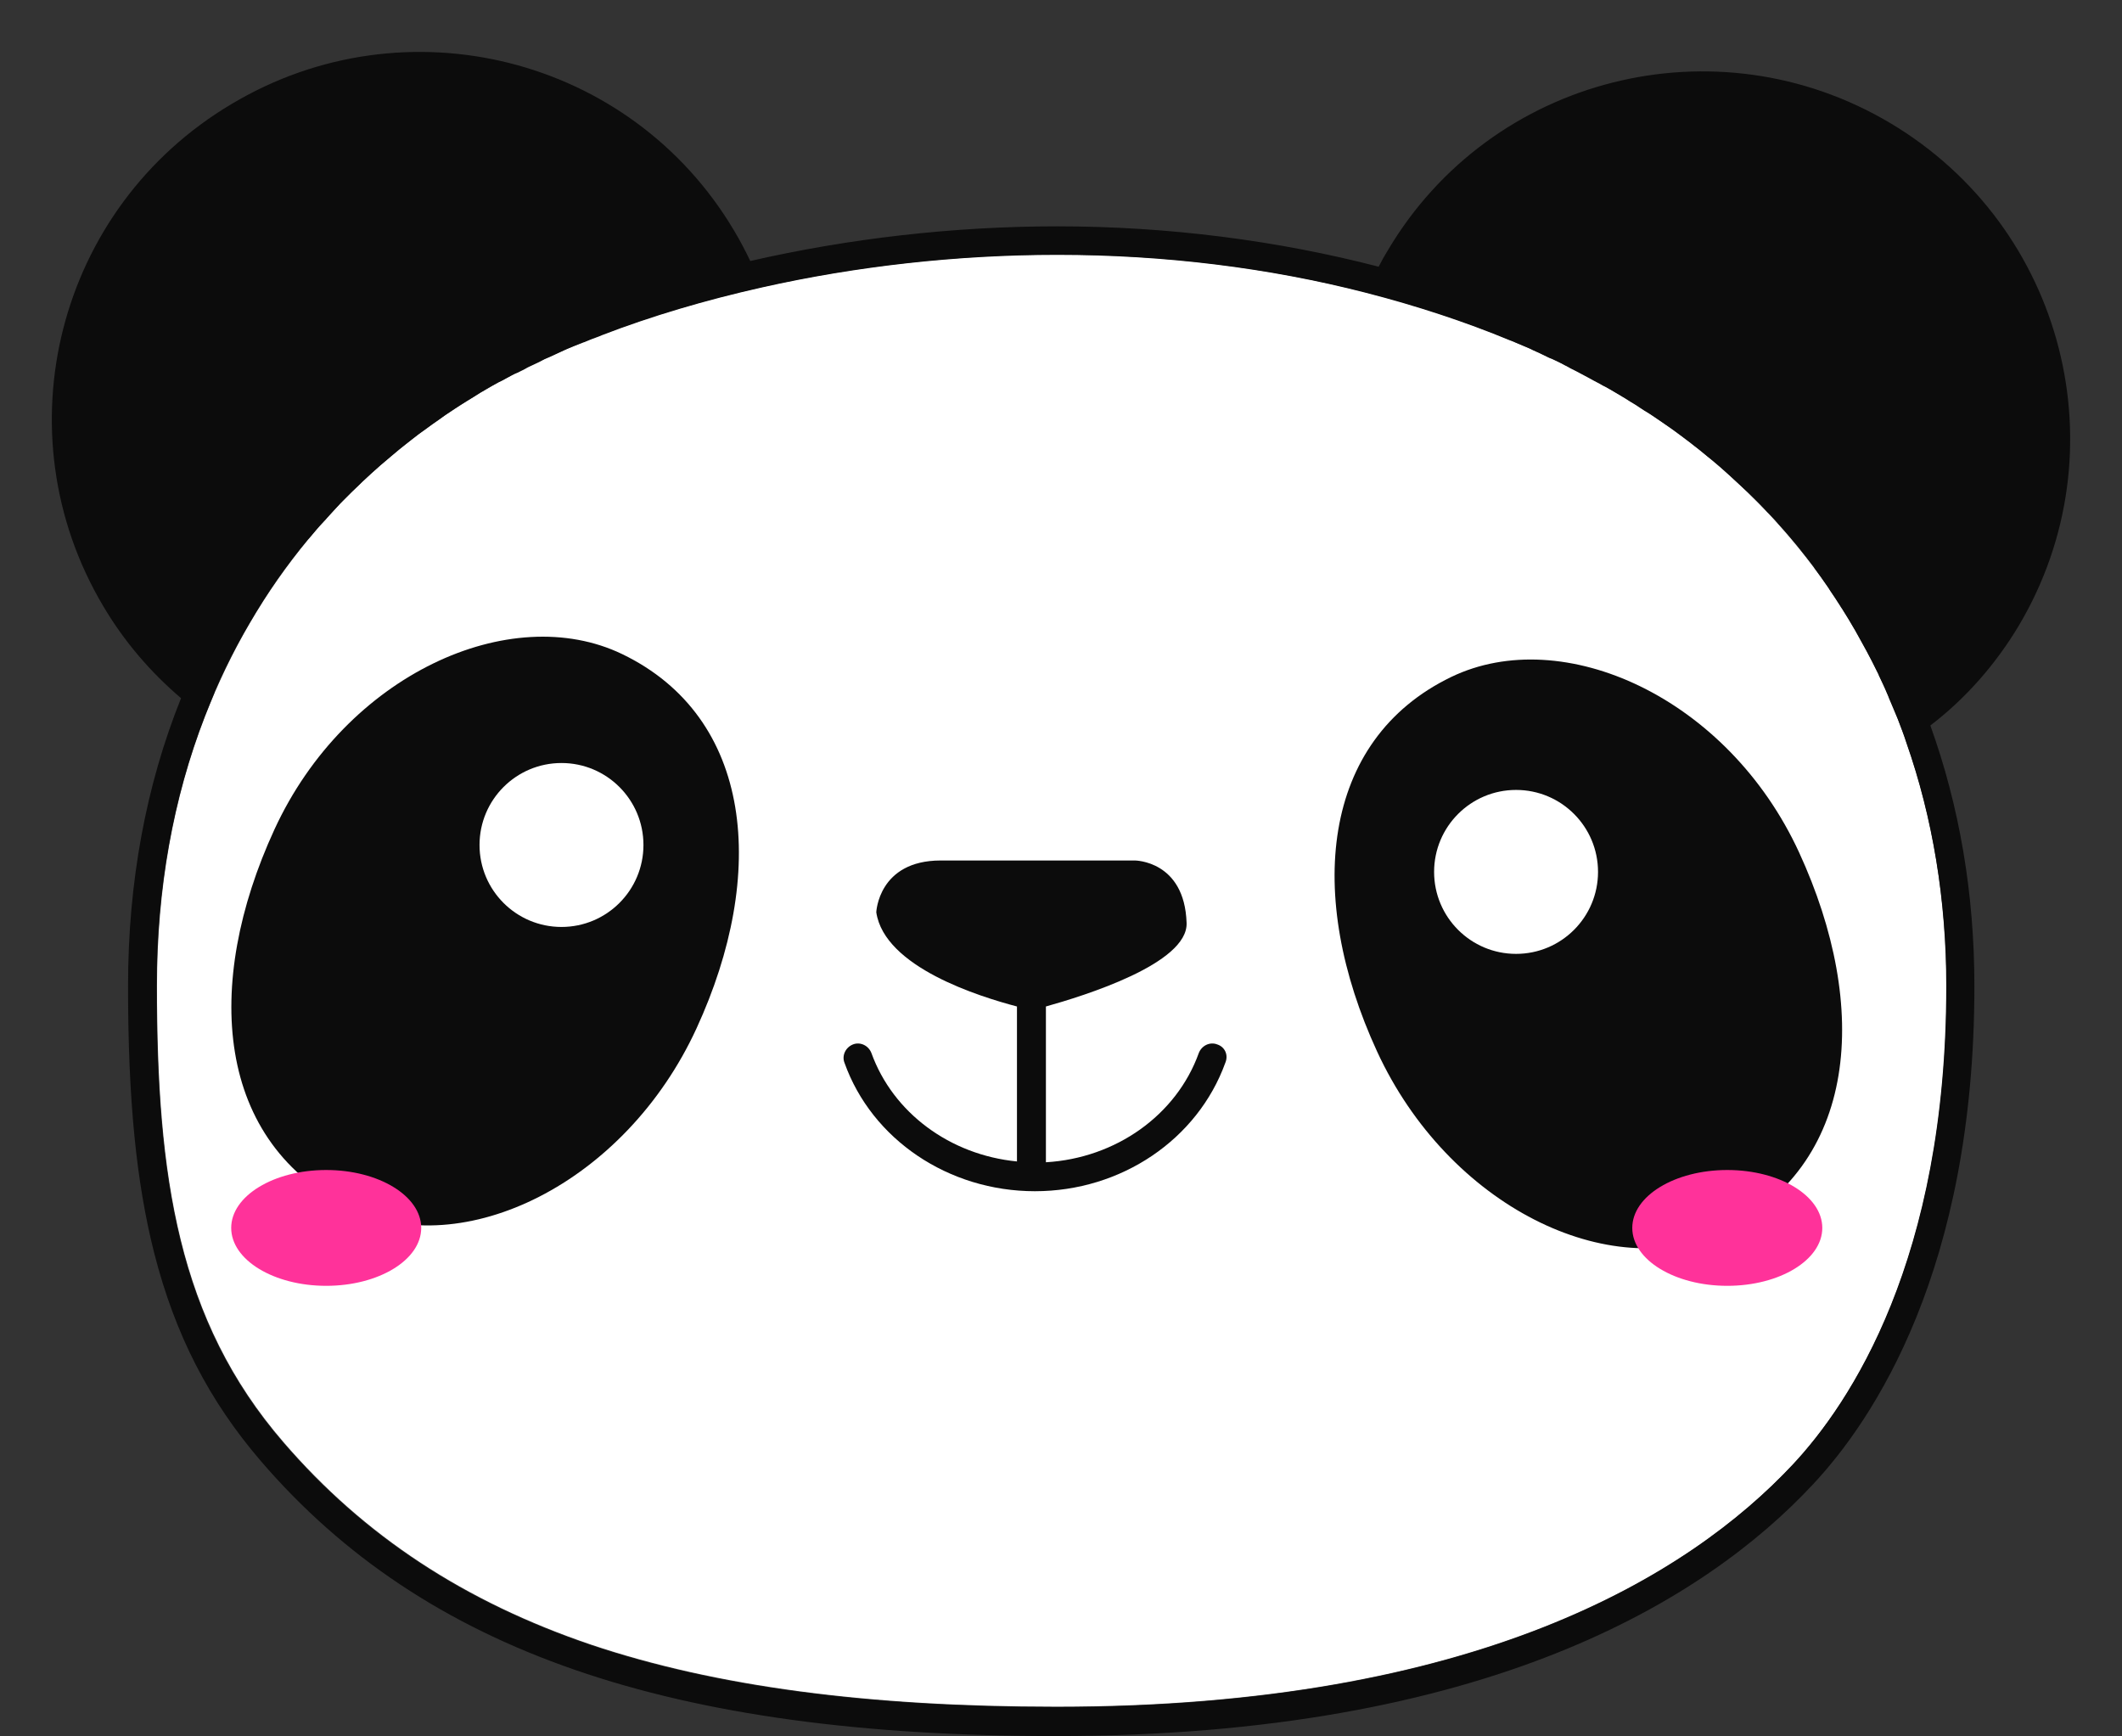 <?xml version="1.0" encoding="UTF-8"?><svg xmlns="http://www.w3.org/2000/svg" xmlns:xlink="http://www.w3.org/1999/xlink" height="425.7" preserveAspectRatio="xMidYMid meet" version="1.0" viewBox="-10.2 -10.2 520.4 425.7" width="520.4" zoomAndPan="magnify"><rect x="-10.2" y="-10.2" width="520.4" height="425.7" fill="#333333" stroke="none"/><g><g id="change1_1"><path d="M457.4,172c-10.8-31.2-30.5-57.7-58-77.3c-20.6-14.7-46.2-26-74.6-33.2c-23.8-6.1-49.4-9.3-75.7-9.3 c-24.5,0-49.4,2.8-72.5,8c-27.8,6.2-53.2,15.8-72.4,28c-30.1,18.9-51.8,45.4-64.1,77.2c-7.8,20.1-11.8,42.3-11.8,66.1 c0,46.9,5.2,82,31,111.9c19.8,23,44.5,39.2,75.5,49.7c30.4,10.2,67.7,15.2,114.1,15.2c103.2,0,155.2-32.3,180.6-59.4 c14.1-15,37.7-50.3,37.7-117.4C467.1,210.5,463.8,190.4,457.4,172z" fill="#FFF"/></g><g fill="#0C0C0C" id="change2_1"><path d="M288.3,245.9c-1.8-0.7-3.8,0.3-4.5,2.1c-5.5,15.3-20.4,25.8-37.5,26.8v-38.2c9.3-2.6,34.9-10.5,34.5-20.5 c-0.5-15.3-12.7-15.3-12.7-15.3c0,0-35.6,0-47.6,0c-15.3,0-15.8,12.7-15.8,12.7c2,13.5,25.4,20.7,34.5,23.1v38 c-16.4-1.6-30.4-11.9-35.7-26.6c-0.7-1.8-2.7-2.8-4.5-2.1c-1.8,0.7-2.8,2.7-2.1,4.5c6.7,18.8,25.5,31.5,46.7,31.5 s39.9-12.7,46.7-31.5C291.1,248.5,290.2,246.5,288.3,245.9z" fill="inherit"/><path d="M484.9,143.2c25.3-42.6,11.3-97.7-31.5-123.2C410.7-5.4,355.5,8.5,330.2,51.1c-0.8,1.3-1.6,2.7-2.3,4.1 c-24.7-6.4-51.5-9.9-78.8-9.9c-25.5,0-51.3,3-75.3,8.5c-1.2-2.5-2.5-5-4-7.5C144.5,3.7,89.3-10.2,46.6,15.3 C3.8,40.7-10.2,95.8,15.1,138.4c5.2,8.8,11.7,16.3,19.1,22.6c-8.6,21.4-13,45.1-13,70.6c0,27.8,2,48,6.4,65.4 c5.1,20,13.4,36.2,26.2,51.1c40.1,46.6,100.3,67.4,194.9,67.4c105.8,0,159.4-33.5,185.7-61.7c14.8-15.8,39.6-52.7,39.6-122.2 c0-22.8-3.7-44.2-10.8-63.9C471.7,161.2,479.1,152.9,484.9,143.2z M467.1,231.6c0,67.1-23.6,102.3-37.7,117.4 c-25.4,27.1-77.3,59.4-180.6,59.4c-46.5,0-83.8-5-114.1-15.2c-31-10.5-55.7-26.7-75.5-49.7c-25.8-29.9-31-65-31-111.9 c0-23.8,4-46,11.8-66.1l0,0c0.8-2,1.6-3.9,2.4-5.9c0,0,0-0.1,0-0.1c2.5-5.8,5.4-11.5,8.6-16.9c0,0,0,0,0,0c1-1.7,2-3.4,3.1-5.1 c0.1-0.2,0.2-0.3,0.3-0.5c1-1.6,2.1-3.2,3.2-4.8c0.1-0.1,0.1-0.2,0.2-0.3c2.4-3.4,4.9-6.7,7.5-9.8c0.1-0.1,0.2-0.2,0.3-0.3 c1.2-1.4,2.3-2.8,3.6-4.1c0.3-0.3,0.6-0.6,0.9-1c1.1-1.2,2.1-2.3,3.2-3.5c0.3-0.3,0.7-0.7,1-1c1.2-1.2,2.4-2.4,3.7-3.6 c0.2-0.2,0.4-0.4,0.6-0.6c1.5-1.4,3-2.8,4.5-4.1c0.2-0.2,0.4-0.3,0.6-0.5c1.3-1.1,2.6-2.2,3.9-3.3c0.5-0.4,1-0.8,1.5-1.2 c1.1-0.9,2.2-1.7,3.3-2.6c0.6-0.4,1.1-0.8,1.7-1.2c1.1-0.8,2.3-1.7,3.5-2.5c0.5-0.4,1-0.7,1.5-1.1c1.7-1.1,3.4-2.3,5.1-3.3 c1.2-0.7,2.3-1.4,3.5-2.2c0.4-0.2,0.8-0.4,1.2-0.7c0.8-0.5,1.7-1,2.5-1.4c0.5-0.3,0.9-0.5,1.4-0.7c0.8-0.4,1.6-0.9,2.4-1.3 c0.5-0.3,1-0.5,1.5-0.7c0.8-0.4,1.7-0.8,2.5-1.3c0.5-0.2,1-0.5,1.5-0.7c0.9-0.4,1.7-0.8,2.6-1.3c0.5-0.2,0.9-0.4,1.4-0.6 c0.9-0.4,1.9-0.9,2.8-1.3c0.4-0.2,0.9-0.4,1.3-0.6c1-0.4,2.1-0.9,3.2-1.3c0.4-0.1,0.7-0.3,1.1-0.4c1.2-0.5,2.4-1,3.6-1.4 c0.2-0.1,0.5-0.2,0.7-0.3c12.2-4.7,25.4-8.6,39.2-11.7l0,0c23.1-5.2,47.9-8,72.5-8c26.3,0,52,3.2,75.7,9.3v0 c12.4,3.2,24.3,7.1,35.4,11.7c0.1,0,0.2,0.1,0.3,0.1c1.4,0.6,2.9,1.2,4.3,1.8c0.3,0.1,0.6,0.3,0.8,0.4c1.2,0.5,2.4,1.1,3.6,1.7 c0.4,0.2,0.8,0.4,1.2,0.5c1.1,0.5,2.2,1,3.2,1.6c0.5,0.2,0.9,0.5,1.3,0.7c1,0.5,2,1,2.9,1.5c0.5,0.3,1,0.5,1.5,0.8 c0.9,0.5,1.8,1,2.8,1.5c0.5,0.3,1,0.6,1.5,0.8c0.9,0.5,1.8,1,2.6,1.5c0.5,0.3,1,0.6,1.5,0.9c0.9,0.5,1.7,1.1,2.6,1.6 c0.5,0.3,1,0.6,1.4,0.9c0.9,0.6,1.8,1.2,2.7,1.7c0.4,0.3,0.8,0.5,1.2,0.8c1.3,0.9,2.5,1.7,3.8,2.6c1.6,1.1,3.1,2.3,4.6,3.4 c0.5,0.4,0.9,0.7,1.4,1.1c1.1,0.8,2.1,1.7,3.1,2.5c0.5,0.4,1,0.8,1.5,1.2c1.1,0.9,2.1,1.8,3.1,2.7c0.4,0.4,0.8,0.7,1.2,1.1 c1.4,1.3,2.8,2.6,4.2,3.9c0.1,0.1,0.1,0.1,0.2,0.2c1.3,1.3,2.6,2.5,3.8,3.8c0.4,0.4,0.7,0.8,1.1,1.1c1,1,1.9,2,2.8,3.1 c0.4,0.4,0.7,0.8,1.1,1.2c1,1.1,1.9,2.3,2.9,3.4c0.2,0.3,0.5,0.6,0.7,0.9c1.2,1.5,2.4,3,3.6,4.6c0,0,0,0,0,0.1 c1.1,1.5,2.2,3,3.2,4.5c0.2,0.3,0.5,0.7,0.7,1.1c0.8,1.2,1.7,2.5,2.5,3.8c0.2,0.4,0.5,0.7,0.7,1.1c0.9,1.4,1.8,2.9,2.6,4.3 c0.1,0.2,0.2,0.3,0.3,0.5c1.9,3.4,3.8,6.8,5.5,10.3c0.2,0.3,0.3,0.6,0.4,0.9c0.7,1.5,1.4,2.9,2,4.4c0.1,0.3,0.3,0.6,0.4,1 c0.7,1.7,1.5,3.5,2.2,5.2c0,0,0,0,0,0c0.7,1.9,1.5,3.8,2.1,5.8l0,0C463.8,190.4,467.1,210.5,467.1,231.6z" fill="inherit"/><path d="M160.6,242c-17.5,38-57.2,57.3-84.6,44.2c-33.5-16.1-36.4-55-18.9-93s57.9-56.2,85.3-43 C174.5,165.7,178.1,204,160.6,242z" fill="inherit"/><path d="M327.5,247.6c17.5,38,57.2,57.3,84.6,44.2c33.5-16.1,36.4-55,18.9-93c-17.5-38-57.9-56.2-85.3-43 C313.6,171.3,310,209.6,327.5,247.6z" fill="inherit"/></g><g id="change1_2"><circle cx="127.5" cy="197" fill="#FFF" r="20.1"/></g><g id="change1_3"><circle cx="361.6" cy="203.6" fill="#FFF" r="20.1"/></g><g fill="#FF329A" id="change3_1"><ellipse cx="69.8" cy="290.9" fill="inherit" rx="23.3" ry="14.2"/><ellipse cx="413.4" cy="290.9" fill="inherit" rx="23.3" ry="14.2"/></g></g></svg>